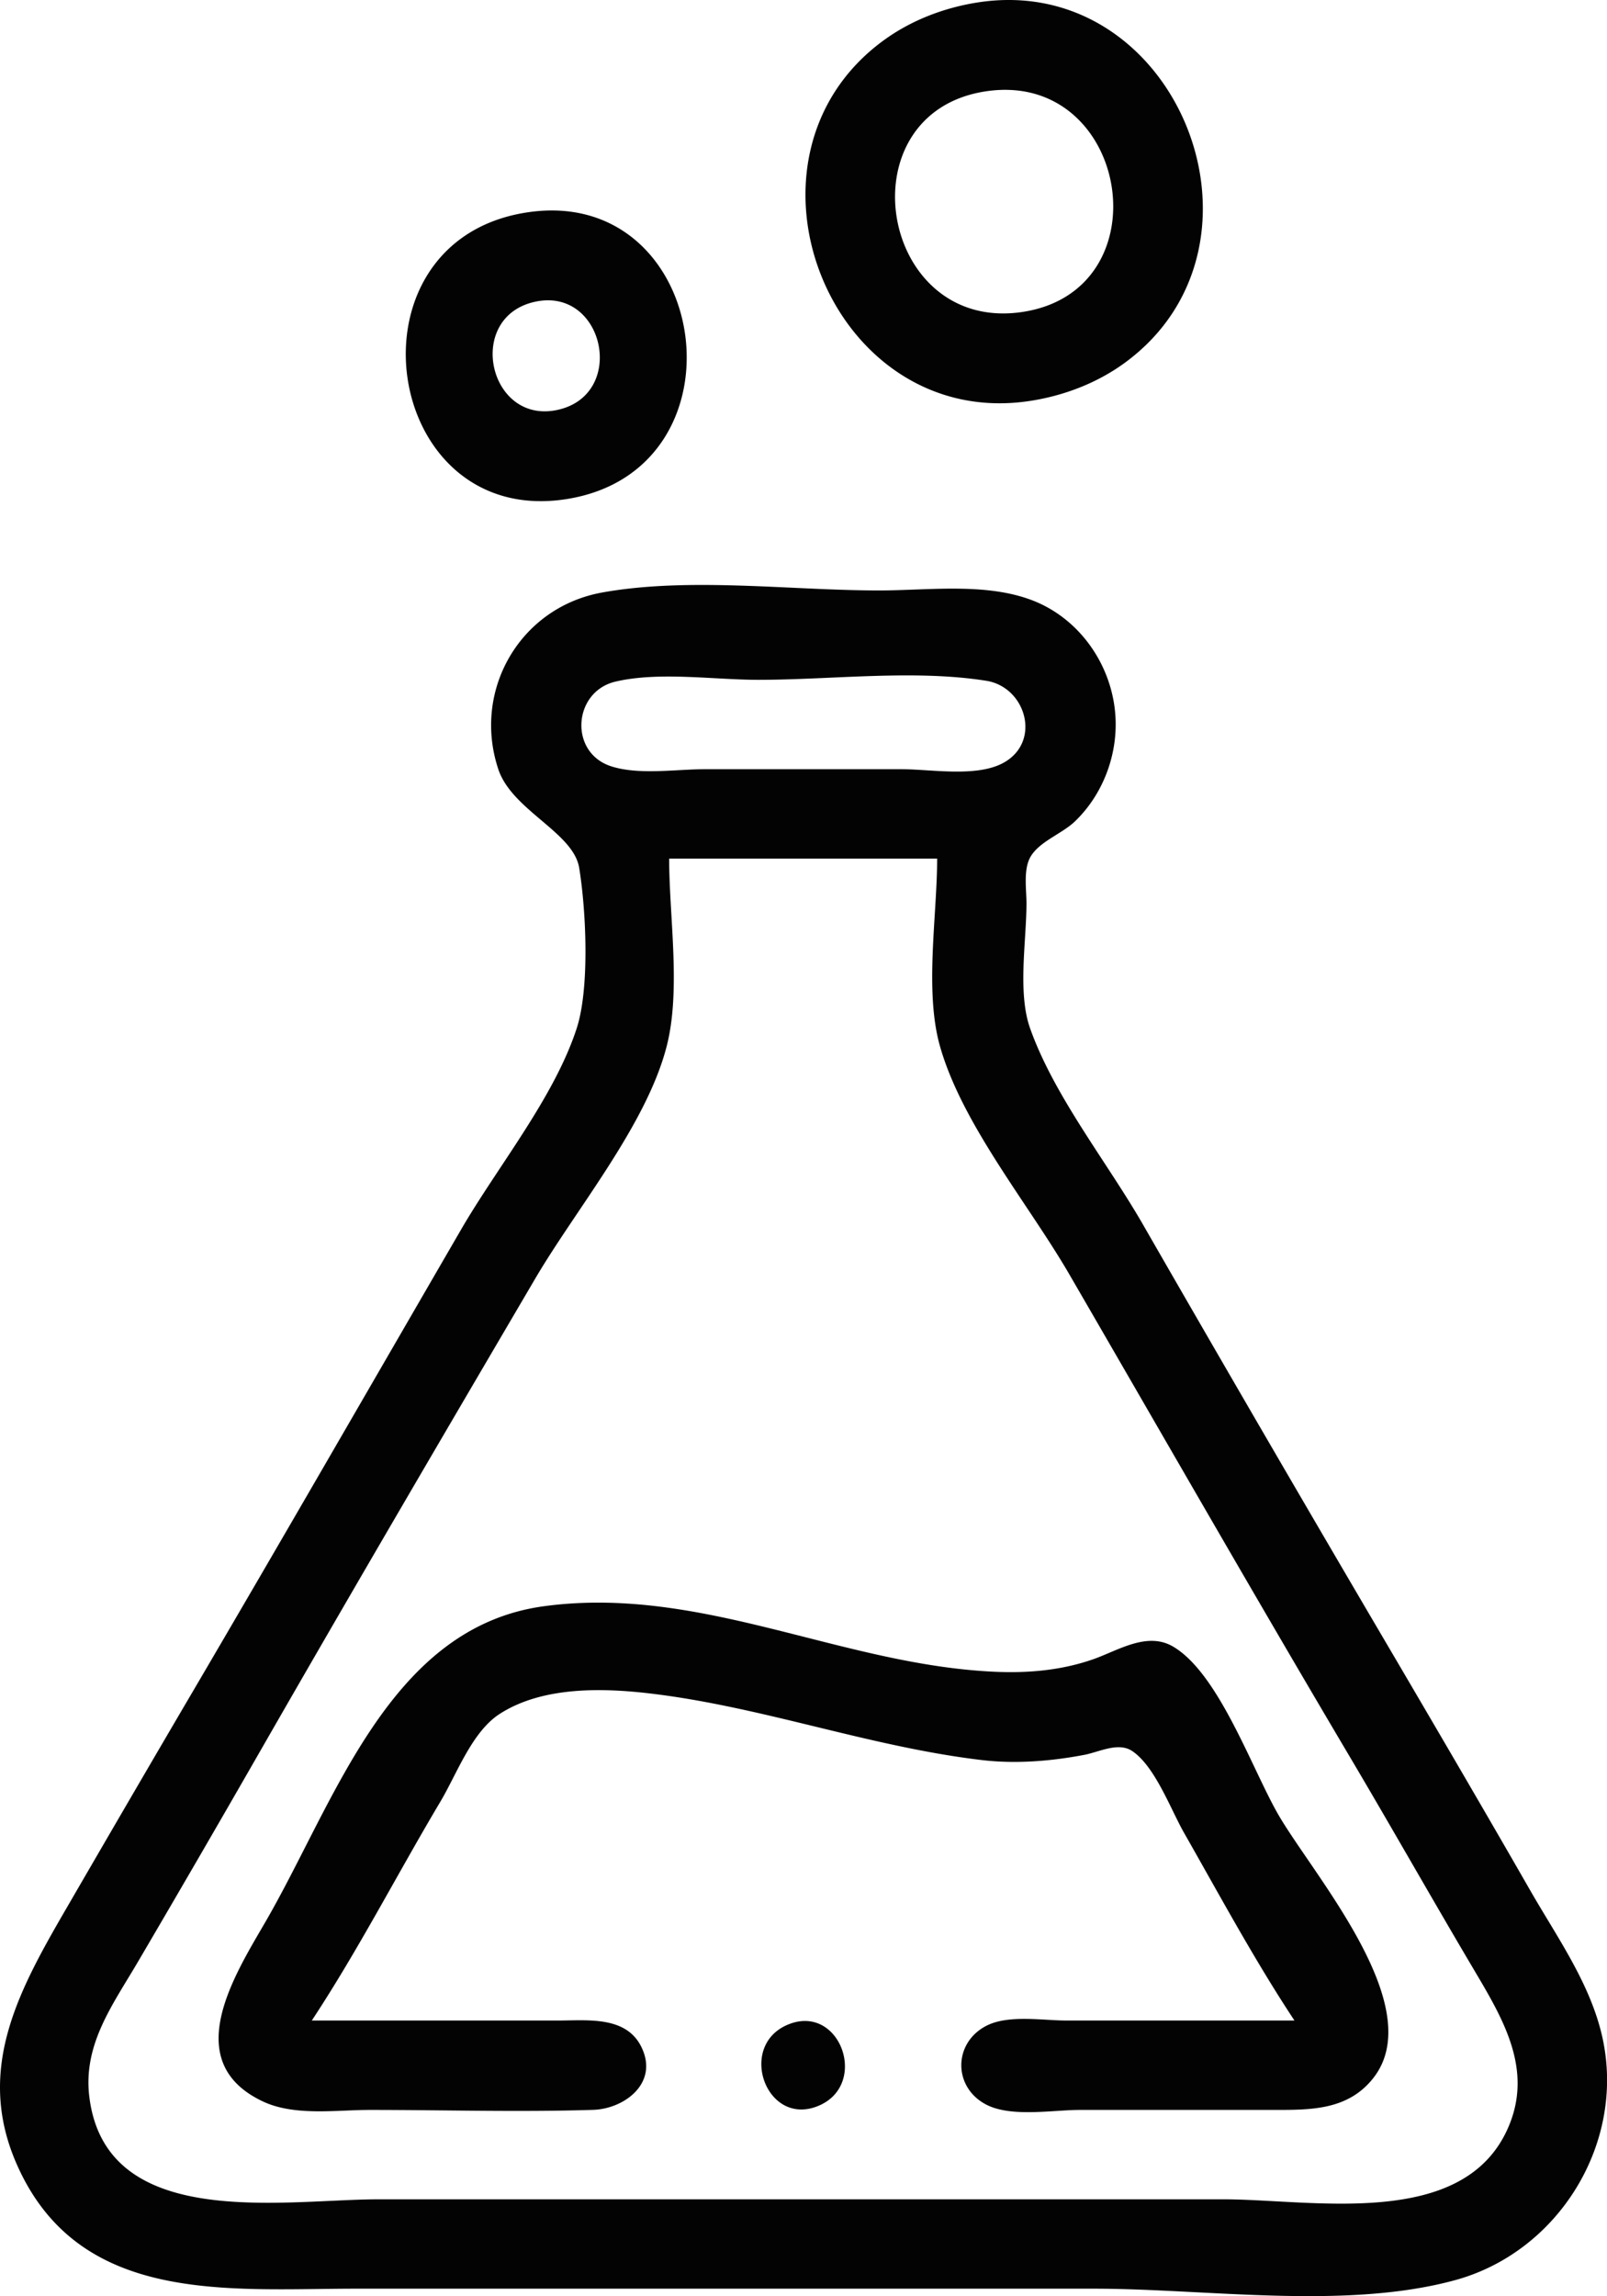 <svg xmlns="http://www.w3.org/2000/svg" xml:space="preserve" viewBox="0 0 95.19 135.94"><path d="M110.863 71.848c-1.982.312-3.93 1.058-5.556 2.246-9.582 7.001-3.1 23.196 8.731 21.334 1.983-.312 3.931-1.059 5.556-2.246 9.587-7.004 3.099-23.196-8.73-21.334m.528 5.255c8.467-1.248 10.616 11.817 2.117 13.07-8.467 1.248-10.616-11.818-2.117-13.07m-27.252 7.18c-11.003 1.729-8.547 18.683 2.382 16.966 10.987-1.726 8.548-18.683-2.382-16.966m.53 5.281c4.1-.887 5.46 5.508 1.322 6.404-4.09.886-5.488-5.503-1.323-6.404m3.97 17.215c-4.871.879-7.703 5.795-6.152 10.46.808 2.433 4.443 3.734 4.79 5.833.41 2.489.634 7.117-.147 9.514-1.334 4.095-4.683 8.178-6.846 11.906-5.325 9.175-10.618 18.37-15.99 27.517-2.43 4.137-4.845 8.285-7.253 12.435-2.837 4.888-5.588 9.638-3.096 15.346 3.67 8.407 12.542 7.408 20.141 7.408h43.656c6.716 0 14.933 1.273 21.432-.508 6.119-1.677 10.075-8.083 8.727-14.308-.69-3.191-2.668-5.944-4.27-8.732-2.692-4.69-5.426-9.36-8.164-14.023a2952.381 2952.381 0 0 1-14.775-25.4c-2.133-3.716-5.266-7.605-6.702-11.641-.754-2.119-.216-5.175-.216-7.409 0-.848-.205-2.055.272-2.807.557-.878 1.84-1.316 2.592-2.035 1.608-1.538 2.49-3.786 2.416-6.006-.104-3.11-2.072-6.027-5.016-7.118-2.76-1.023-6.1-.554-8.996-.554-5.247 0-11.241-.808-16.404.122m.795 5.274c2.587-.603 5.812-.105 8.466-.105 4.34 0 9.209-.623 13.493.057 2.352.373 3.282 3.6 1.03 4.85-1.59.884-4.29.385-6.057.385H94.724c-1.715 0-3.908.359-5.553-.173-2.516-.813-2.258-4.427.262-5.014m19.049 10.479c0 3.396-.76 7.842.169 11.112 1.315 4.628 5.244 9.338 7.656 13.494 5.53 9.53 11.005 19.096 16.622 28.575 2.498 4.216 4.91 8.484 7.408 12.7 1.715 2.894 3.453 5.861 1.965 9.26-2.65 6.057-11.568 4.234-16.887 4.234H75.41c-5.64 0-16.179 1.937-17.15-6.086-.372-3.08 1.38-5.419 2.86-7.937 2.479-4.22 4.935-8.455 7.371-12.7 5.334-9.293 10.756-18.543 16.182-27.782 2.434-4.144 6.59-9.098 7.788-13.758.857-3.335.147-7.671.147-11.112h15.875M71.44 191.323c2.753-4.173 5.062-8.668 7.62-12.964.978-1.642 1.865-4.135 3.52-5.196 2.548-1.633 6.103-1.538 8.969-1.195 6.622.793 12.94 3.148 19.579 3.934 2.005.237 4.108.068 6.085-.311.865-.166 2-.773 2.824-.223 1.351.903 2.279 3.453 3.071 4.843 2.12 3.719 4.178 7.542 6.54 11.112h-13.493c-1.426 0-3.456-.36-4.759.312-1.976 1.02-1.976 3.648 0 4.668 1.478.763 3.93.312 5.553.312h11.377c2.213 0 4.451.048 5.974-1.864 3.354-4.208-3.505-11.994-5.597-15.599-1.56-2.687-3.526-8.375-6.247-9.97-1.54-.902-3.259.235-4.714.746-1.879.659-3.842.834-5.82.747-9.12-.399-17.424-5.138-26.723-3.882-9.17 1.24-12.363 11.553-16.517 18.71-1.848 3.184-5.084 8.266-.152 10.604 1.875.889 4.33.508 6.35.508 4.403 0 8.829.134 13.229-.004 1.749-.055 3.72-1.443 2.978-3.435-.811-2.172-3.232-1.853-5.095-1.853H71.44m28.312.198c-3.141 1.172-1.468 6.036 1.585 4.897 3.141-1.173 1.468-6.037-1.585-4.897z" style="fill:#030303;stroke:none" transform="translate(-52.971 -71.7)"></path></svg>